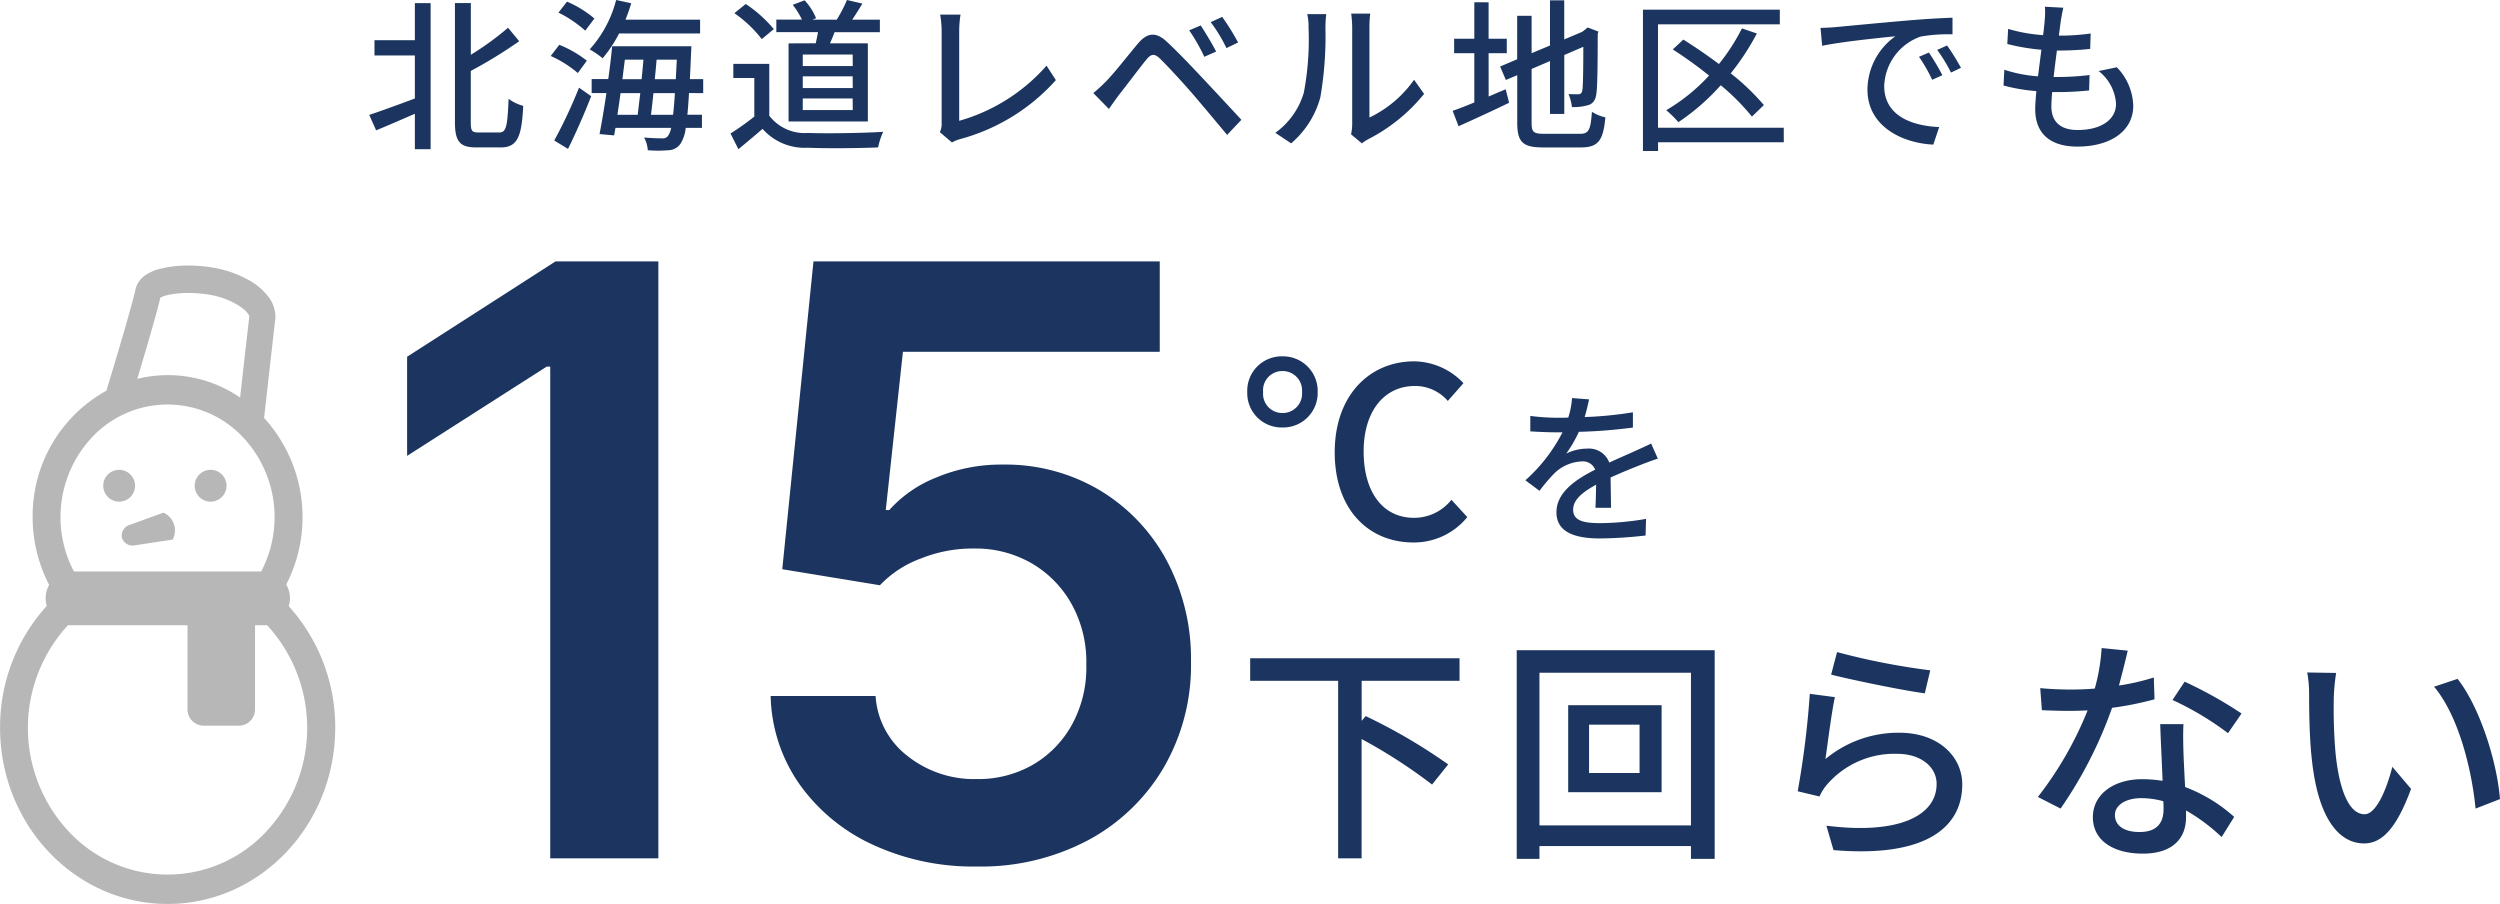 <svg xmlns="http://www.w3.org/2000/svg" width="220" height="79.548" viewBox="0 0 220 79.548">
  <g id="グループ_83549" data-name="グループ 83549" transform="translate(-7026.125 6682.12)">
    <path id="パス_141317" data-name="パス 141317" d="M4.628-11.581H1.074v1.343H4.628v3.785C3.126-5.889,1.609-5.34.612-5.008L1.219-3.65c.982-.4,2.21-.939,3.409-1.459v3.12H6.015V-14.846H4.628Zm5.6,8.118c-.578,0-.679-.13-.679-.91V-8.879a40.26,40.26,0,0,0,4.261-2.615l-.982-1.185A25.121,25.121,0,0,1,9.554-10.3v-4.55h-1.4V-4.4c0,1.748.433,2.254,1.892,2.254h2.138c1.488,0,1.849-.982,1.979-3.655a4.058,4.058,0,0,1-1.286-.621c-.1,2.34-.188,2.961-.809,2.961Zm19.5-8.711v-1.213H23.162c.188-.477.361-.953.506-1.445l-1.329-.289a10.3,10.3,0,0,1-2.326,4.348,7.946,7.946,0,0,1,1.141.78A11.663,11.663,0,0,0,22.6-12.173Zm-9.3-1.315a9.417,9.417,0,0,0-2.412-1.488l-.751.968a10.272,10.272,0,0,1,2.355,1.589Zm-.665,3.713a9.662,9.662,0,0,0-2.427-1.4l-.751.982a9.955,9.955,0,0,1,2.384,1.5ZM18.106-2.018c.679-1.372,1.445-3.106,2.037-4.637l-1.069-.751a42.19,42.19,0,0,1-2.181,4.652Zm7.3-3c.072-.563.144-1.213.217-1.907H27.51c-.043.766-.1,1.4-.159,1.907Zm-.939-1.907c-.087.679-.159,1.343-.231,1.907H22.454c.087-.607.188-1.242.274-1.907Zm.274-2.947c-.043.549-.1,1.127-.159,1.719h-1.69c.072-.578.144-1.156.217-1.719Zm1,1.719c.058-.578.116-1.17.159-1.719h1.777c-.029.621-.058,1.2-.087,1.719Zm4.261,1.228V-8.157h-1.17c.029-.679.072-1.445.1-2.3.014-.159.029-.592.029-.592H21.992c-.087.881-.2,1.878-.347,2.889H20.186v1.228h1.3c-.2,1.358-.419,2.644-.607,3.611l1.286.116.116-.665h4.9a1.808,1.808,0,0,1-.274.708.569.569,0,0,1-.52.217c-.289,0-.9-.014-1.589-.072A2.669,2.669,0,0,1,25.126-1.9a10.8,10.8,0,0,0,1.82,0A1.323,1.323,0,0,0,28-2.466a3.183,3.183,0,0,0,.462-1.4h1.43V-5.022H28.608c.058-.534.1-1.156.144-1.907Zm13.16-2.384H38.763v-1.011h4.391Zm0,1.936H38.763V-8.4h4.391Zm0,1.936H38.763V-6.453h4.391Zm-5.648-5.865V-4.43h6.977v-6.876H41.161c.13-.3.274-.636.4-.982h3.987v-1.1H43.111c.274-.4.592-.91.9-1.416l-1.358-.318a12.374,12.374,0,0,1-.9,1.733H39.615l.318-.13a5.08,5.08,0,0,0-1.011-1.575l-1.04.4a6.912,6.912,0,0,1,.809,1.3H36.437v1.1h3.669c-.058.318-.13.665-.2.982Zm-1.3-1.257a11.344,11.344,0,0,0-2.47-2.21l-1,.809a10.853,10.853,0,0,1,2.412,2.282ZM35.816-9.5H32.653v1.242H34.5v3.395a21.776,21.776,0,0,1-2.095,1.488L33.1-1.989c.751-.621,1.445-1.2,2.124-1.791a4.947,4.947,0,0,0,3.987,1.661c1.647.072,4.55.043,6.183-.029a6.119,6.119,0,0,1,.448-1.372c-1.806.116-5.013.159-6.616.1a3.928,3.928,0,0,1-3.409-1.517ZM50.825-3.491l1.069.91a3,3,0,0,1,.722-.3A17.337,17.337,0,0,0,61.038-8.07l-.823-1.271A16.04,16.04,0,0,1,52.53-4.488v-7.9a9.435,9.435,0,0,1,.116-1.445H50.854a8.549,8.549,0,0,1,.13,1.459V-4.3A1.594,1.594,0,0,1,50.825-3.491Zm22.954-9.39-1.011.433A15.728,15.728,0,0,1,74.1-10.122l1.04-.462C74.805-11.249,74.155-12.318,73.78-12.881Zm1.892-.751-1.011.462a13.144,13.144,0,0,1,1.387,2.282l1.026-.491A19.951,19.951,0,0,0,75.672-13.632Zm-11.34,6.7,1.372,1.4c.231-.332.563-.795.867-1.213.636-.795,1.762-2.311,2.4-3.091.448-.563.737-.607,1.257-.1.578.563,1.892,1.979,2.73,2.947.9,1.04,2.138,2.528,3.149,3.741l1.257-1.329c-1.112-1.2-2.571-2.774-3.554-3.814-.852-.91-2.037-2.152-2.947-3-1.04-1-1.806-.838-2.615.116-.939,1.127-2.138,2.658-2.817,3.337A13.98,13.98,0,0,1,64.332-6.929ZM87.012-3.3l.953.795a4.491,4.491,0,0,1,.549-.361A15.2,15.2,0,0,0,93.44-6.857L92.559-8.1A10.163,10.163,0,0,1,88.63-4.777v-7.988a8.7,8.7,0,0,1,.072-1.156H87.026a10.588,10.588,0,0,1,.087,1.156v8.552A4.166,4.166,0,0,1,87.012-3.3Zm-6.659-.13,1.387.925A8.116,8.116,0,0,0,84.31-6.554a31.647,31.647,0,0,0,.448-6.168,10.811,10.811,0,0,1,.072-1.156H83.155a4.5,4.5,0,0,1,.116,1.17,25.047,25.047,0,0,1-.419,5.764A6.687,6.687,0,0,1,80.352-3.433ZM99.117-10.44h1.6v-1.271h-1.6v-3.207H97.86v3.207H96.084v1.271H97.86v4.334c-.722.3-1.387.563-1.907.737l.52,1.358c1.286-.578,2.932-1.329,4.449-2.066l-.3-1.185c-.491.2-1.011.419-1.5.636Zm4.868,7.093c-.925,0-1.083-.159-1.083-.968V-9.053l1.618-.693v4.652h1.257v-5.186L107.452-11c0,2.2-.029,3.539-.087,3.828s-.188.347-.376.347c-.144,0-.534,0-.838-.014a4.149,4.149,0,0,1,.3,1.141,4.451,4.451,0,0,0,1.387-.159c.448-.116.693-.433.766-1.04.087-.563.116-2.528.116-5.215l.058-.231-.939-.361-.231.188-.26.2-1.575.665v-3.438H104.52v3.973l-1.618.679v-3.294h-1.271v3.828l-1.5.636.506,1.185,1-.419v4.175c0,1.733.506,2.181,2.282,2.181h3.308c1.575,0,1.979-.65,2.167-2.644a3.88,3.88,0,0,1-1.185-.491c-.116,1.575-.26,1.936-1.055,1.936Zm21.105-.534H114.025v-9.1h10.719v-1.286H112.7V-1.83h1.329V-2.6h11.065Zm-1.748-1.994a20.344,20.344,0,0,0-2.918-2.788,21.911,21.911,0,0,0,2.3-3.51l-1.315-.448a17.575,17.575,0,0,1-2.022,3.135c-1.04-.78-2.124-1.517-3.135-2.152l-.925.867a38.984,38.984,0,0,1,3.192,2.3,16.332,16.332,0,0,1-3.77,3.048,9.239,9.239,0,0,1,1.069,1.055,19.535,19.535,0,0,0,3.727-3.25,19.554,19.554,0,0,1,2.745,2.759Zm4.984-6.789.144,1.575c1.618-.347,4.984-.693,6.443-.838a5.8,5.8,0,0,0-2.456,4.695c0,3.178,2.961,4.695,5.793,4.839l.52-1.546c-2.384-.1-4.839-.982-4.839-3.611a4.79,4.79,0,0,1,3.193-4.348,13.921,13.921,0,0,1,2.817-.2V-13.56c-1,.029-2.441.116-3.987.246-2.658.231-5.229.477-6.284.578C129.381-12.708,128.875-12.679,128.327-12.664Zm9.534,2.167-.867.376A13.658,13.658,0,0,1,138.15-8.1l.9-.4A20.165,20.165,0,0,0,137.861-10.5Zm1.6-.621-.867.39a13.557,13.557,0,0,1,1.213,1.994l.881-.419A20.861,20.861,0,0,0,139.464-11.119Zm10.228-3.323-1.618-.087a6.117,6.117,0,0,1-.014,1.141c-.029.376-.072.838-.144,1.358a14.057,14.057,0,0,1-3.077-.549l-.072,1.329a18.343,18.343,0,0,0,3,.506c-.1.766-.2,1.575-.3,2.34a12.217,12.217,0,0,1-2.961-.578l-.072,1.387a15.8,15.8,0,0,0,2.889.491c-.058.65-.1,1.2-.1,1.575,0,2.4,1.6,3.308,3.7,3.308,2.99,0,4.926-1.416,4.926-3.583A5.037,5.037,0,0,0,154.4-9.2l-1.6.332a3.962,3.962,0,0,1,1.531,2.889c0,1.358-1.271,2.3-3.38,2.3-1.546,0-2.311-.766-2.311-2.08,0-.3.029-.751.072-1.257h.549c.939,0,1.82-.058,2.7-.144L152-8.518a23.07,23.07,0,0,1-2.961.173h-.2c.087-.751.188-1.575.289-2.326h.029a27.784,27.784,0,0,0,2.9-.144l.043-1.358a19.3,19.3,0,0,1-2.8.188c.072-.549.13-1,.173-1.315C149.533-13.647,149.591-13.993,149.692-14.441Z" transform="translate(7058.005 -6667)" fill="#1b3560"/>
    <g id="雪だるまアイコン6" transform="translate(7026.125 -6658.75)">
      <path id="パス_778" data-name="パス 778" d="M140.029,29.974a2.36,2.36,0,0,0-.222-1.905,12.948,12.948,0,0,0-1.95-14.66c.092-.818.24-2.125.394-3.487.252-2.234.522-4.614.587-5.139v0a2.559,2.559,0,0,0,.018-.3,2.906,2.906,0,0,0-.568-1.675,5.656,5.656,0,0,0-1.949-1.624,9.672,9.672,0,0,0-2.632-.939A12.637,12.637,0,0,0,131.22,0a9.8,9.8,0,0,0-2.691.333A3.821,3.821,0,0,0,127.4.856a2.3,2.3,0,0,0-.506.483,1.933,1.933,0,0,0-.349.758c-.088.413-.317,1.271-.6,2.274-.426,1.512-.984,3.391-1.434,4.889-.207.691-.39,1.294-.528,1.75a12.572,12.572,0,0,0-6.491,11.127,12.923,12.923,0,0,0,1.455,5.967,2.337,2.337,0,0,0-.211,1.842,15.856,15.856,0,0,0-4.111,10.719c0,8.568,6.6,15.512,14.747,15.513s14.746-6.945,14.747-15.513A15.863,15.863,0,0,0,140.029,29.974ZM127.172,8.381c.332-1.119.678-2.3.966-3.324.26-.922.467-1.692.593-2.235a2.836,2.836,0,0,1,.757-.251,8.669,8.669,0,0,1,1.731-.158,10.614,10.614,0,0,1,2.051.194,6.964,6.964,0,0,1,2.536,1.034,2.669,2.669,0,0,1,.64.6.808.808,0,0,1,.1.185l.014.05c-.089.725-.523,4.565-.813,7.136A11.236,11.236,0,0,0,126.7,9.969C126.848,9.471,127.008,8.934,127.172,8.381ZM122.7,15.129a9.1,9.1,0,0,1,13.323,0,10.28,10.28,0,0,1,1.582,11.787H121.122A10.28,10.28,0,0,1,122.7,15.129Zm15.351,34.676a11.862,11.862,0,0,1-17.378,0,13.349,13.349,0,0,1-.055-18.177,2.072,2.072,0,0,0,.262.028h10.241v7.368a1.431,1.431,0,0,0,1.394,1.466h3.153a1.431,1.431,0,0,0,1.393-1.466V31.656h.819a2.079,2.079,0,0,0,.23-.024,13.349,13.349,0,0,1-.058,18.174Z" transform="translate(-114.619 0)" fill="#b7b7b7"/>
      <path id="パス_779" data-name="パス 779" d="M203.568,166.613a1.4,1.4,0,1,0-1.4-1.4A1.4,1.4,0,0,0,203.568,166.613Z" transform="translate(-193.083 -145.838)" fill="#b7b7b7"/>
      <path id="パス_780" data-name="パス 780" d="M281.136,166.613a1.4,1.4,0,1,0-1.4-1.4A1.4,1.4,0,0,0,281.136,166.613Z" transform="translate(-262.602 -145.838)" fill="#b7b7b7"/>
      <path id="パス_781" data-name="パス 781" d="M218.3,218.058l0-.051-.022-.046Z" transform="translate(-207.464 -194.046)" fill="#b7b7b7"/>
      <path id="パス_782" data-name="パス 782" d="M218.3,200.394a.973.973,0,0,0,1.07.668l3.389-.515a1.708,1.708,0,0,0-.808-2.37l-3.035,1.1A.973.973,0,0,0,218.3,200.394Z" transform="translate(-207.568 -176.433)" fill="#b7b7b7"/>
    </g>
    <path id="パス_141318" data-name="パス 141318" d="M27-65.455v52.53H17.484V-56.2h-.308L4.89-48.346v-8.721l13.056-8.387ZM55.014-12.207a21.039,21.039,0,0,1-9.182-1.937,16.175,16.175,0,0,1-6.425-5.322,14.063,14.063,0,0,1-2.526-7.746h9.234a7.233,7.233,0,0,0,2.8,5.271,9.445,9.445,0,0,0,6.1,2.039,9.628,9.628,0,0,0,4.976-1.282,9.192,9.192,0,0,0,3.437-3.565,10.421,10.421,0,0,0,1.231-5.207A10.5,10.5,0,0,0,63.4-35.24a9.494,9.494,0,0,0-3.514-3.629,9.878,9.878,0,0,0-5.13-1.321,12.219,12.219,0,0,0-4.643.872,9.5,9.5,0,0,0-3.617,2.36l-8.593-1.411L40.65-65.455H71.122V-57.5h-22.6L47.011-43.576h.308a10.968,10.968,0,0,1,4.13-2.86A14.712,14.712,0,0,1,57.3-47.577a16.241,16.241,0,0,1,8.516,2.244,16.054,16.054,0,0,1,5.9,6.169,18.347,18.347,0,0,1,2.155,8.977,17.9,17.9,0,0,1-2.4,9.272,17.051,17.051,0,0,1-6.643,6.387A20.122,20.122,0,0,1,55.014-12.207Z" transform="translate(7057.061 -6593.66)" fill="#1b3560"/>
    <path id="パス_141319" data-name="パス 141319" d="M-8.9-13.786A3.039,3.039,0,0,0-5.789-16.9,3.049,3.049,0,0,0-8.9-20.046,3.032,3.032,0,0,0-11.986-16.9,3.022,3.022,0,0,0-8.9-13.786Zm0-1.273a1.685,1.685,0,0,1-1.69-1.836A1.692,1.692,0,0,1-8.9-18.752,1.712,1.712,0,0,1-7.166-16.9,1.705,1.705,0,0,1-8.9-15.059ZM2.641-3.666A6.057,6.057,0,0,0,7.378-5.9L5.98-7.422a4.194,4.194,0,0,1-3.3,1.586c-2.713,0-4.424-2.233-4.424-5.842,0-3.568,1.836-5.759,4.507-5.759a3.8,3.8,0,0,1,2.9,1.315l1.377-1.565a6.08,6.08,0,0,0-4.319-1.92c-3.944,0-7.011,2.984-7.011,8.013C-4.286-6.546-1.3-3.666,2.641-3.666Z" transform="translate(7147.87 -6630.716)" fill="#1b3560"/>
    <path id="パス_141321" data-name="パス 141321" d="M-50.241-18.18v-1.982H-68.666v1.982h7.741V-2.552h2.066v-10.5a45.892,45.892,0,0,1,6.2,4.006l1.419-1.774A49.1,49.1,0,0,0-58.5-15.071l-.355.417V-18.18ZM-34.4-10.064h-4.444V-14.32H-34.4Zm-6.281-5.968v7.658h8.221v-7.658ZM-43.209-5.452V-18.89h13.333V-5.452Zm-2-15.42V-2.51h2V-3.637h13.333V-2.51h2.087V-20.872Zm28.19.167-.522,1.982c1.607.417,6.2,1.377,8.242,1.648l.48-2.024A61.15,61.15,0,0,1-17.023-20.705Zm-.188,3.965-2.212-.292a78.259,78.259,0,0,1-1.064,8.576l1.92.459A4.246,4.246,0,0,1-17.857-9.1a7.832,7.832,0,0,1,6.155-2.65c2,0,3.443,1.106,3.443,2.65,0,2.754-3.255,4.486-9.7,3.672l.626,2.149c8.159.689,11.33-2.024,11.33-5.78,0-2.483-2.128-4.549-5.529-4.549a10.045,10.045,0,0,0-6.51,2.316C-17.857-12.568-17.5-15.426-17.21-16.741Zm25.77-4.09-2.3-.23a17.029,17.029,0,0,1-.605,3.568c-.73.063-1.461.083-2.149.083-.835,0-1.836-.042-2.65-.125l.146,1.941c.835.042,1.711.063,2.5.063.5,0,1-.021,1.523-.042A31.336,31.336,0,0,1,.651-7.956l2,1.022A37.333,37.333,0,0,0,7.182-15.8a28.009,28.009,0,0,0,3.735-.751l-.063-1.92a19.951,19.951,0,0,1-3.067.709C8.1-18.932,8.392-20.1,8.559-20.83ZM7.432-6.37c0-.856.939-1.481,2.316-1.481a7.265,7.265,0,0,1,1.941.271c.021.271.021.522.021.709,0,1.127-.522,2-2.107,2C8.184-4.868,7.432-5.473,7.432-6.37Zm6.03-7.992H11.418c.042,1.377.146,3.339.209,4.987a11.963,11.963,0,0,0-1.774-.146c-2.587,0-4.361,1.377-4.361,3.339,0,2.17,1.961,3.213,4.382,3.213,2.754,0,3.818-1.44,3.818-3.213v-.584a16.284,16.284,0,0,1,3.13,2.337L17.928-6.2a13.6,13.6,0,0,0-4.319-2.629c-.063-1.189-.125-2.4-.146-3.088C13.442-12.755,13.421-13.486,13.463-14.362Zm3.923.793L18.575-15.3a36.937,36.937,0,0,0-5.008-2.8L12.5-16.49A26.533,26.533,0,0,1,17.385-13.569Zm9.515-5.3-2.546-.042a10.675,10.675,0,0,1,.167,1.961c0,1.252.021,3.756.23,5.592.563,5.488,2.5,7.491,4.611,7.491,1.523,0,2.817-1.231,4.131-4.8l-1.648-1.941c-.48,1.9-1.4,4.173-2.441,4.173-1.4,0-2.254-2.212-2.567-5.488a46.718,46.718,0,0,1-.146-4.695A17.08,17.08,0,0,1,26.9-18.869Zm10.683.522-2.066.689c2.107,2.5,3.3,7.136,3.652,10.725l2.149-.835C41.048-11.149,39.5-15.927,37.584-18.347Z" transform="translate(7204.806 -6604.032)" fill="#1b3560"/>
    <path id="パス_141320" data-name="パス 141320" d="M-1.883-14.356l-1.5-.116a7.194,7.194,0,0,1-.332,1.719c-.289.014-.578.014-.852.014A18.672,18.672,0,0,1-7.055-12.9v1.358c.809.058,1.806.087,2.412.087h.419A14.514,14.514,0,0,1-7.488-7.235l1.242.925A15.711,15.711,0,0,1-4.931-7.856a3.682,3.682,0,0,1,2.4-1.04,1.163,1.163,0,0,1,1.185.722c-1.676.852-3.409,1.979-3.409,3.756s1.676,2.3,3.828,2.3a36.786,36.786,0,0,0,4.016-.26L3.13-3.84a24.6,24.6,0,0,1-4.016.376c-1.459,0-2.4-.2-2.4-1.185,0-.852.78-1.517,2.022-2.2-.014.708-.029,1.531-.058,2.037H.053C.038-5.5.024-6.657.009-7.48c1.011-.462,1.95-.838,2.687-1.127.433-.173,1.055-.4,1.473-.534l-.592-1.329c-.462.231-.881.419-1.372.636-.679.318-1.416.621-2.311,1.04a1.9,1.9,0,0,0-1.936-1.228,4.243,4.243,0,0,0-1.849.433A11.592,11.592,0,0,0-2.779-11.5a44.634,44.634,0,0,0,4.753-.376v-1.343a33.3,33.3,0,0,1-4.247.419C-2.085-13.417-1.97-13.952-1.883-14.356Z" transform="translate(7167.847 -6632.619)" fill="#1b3560"/>
  </g>
</svg>

